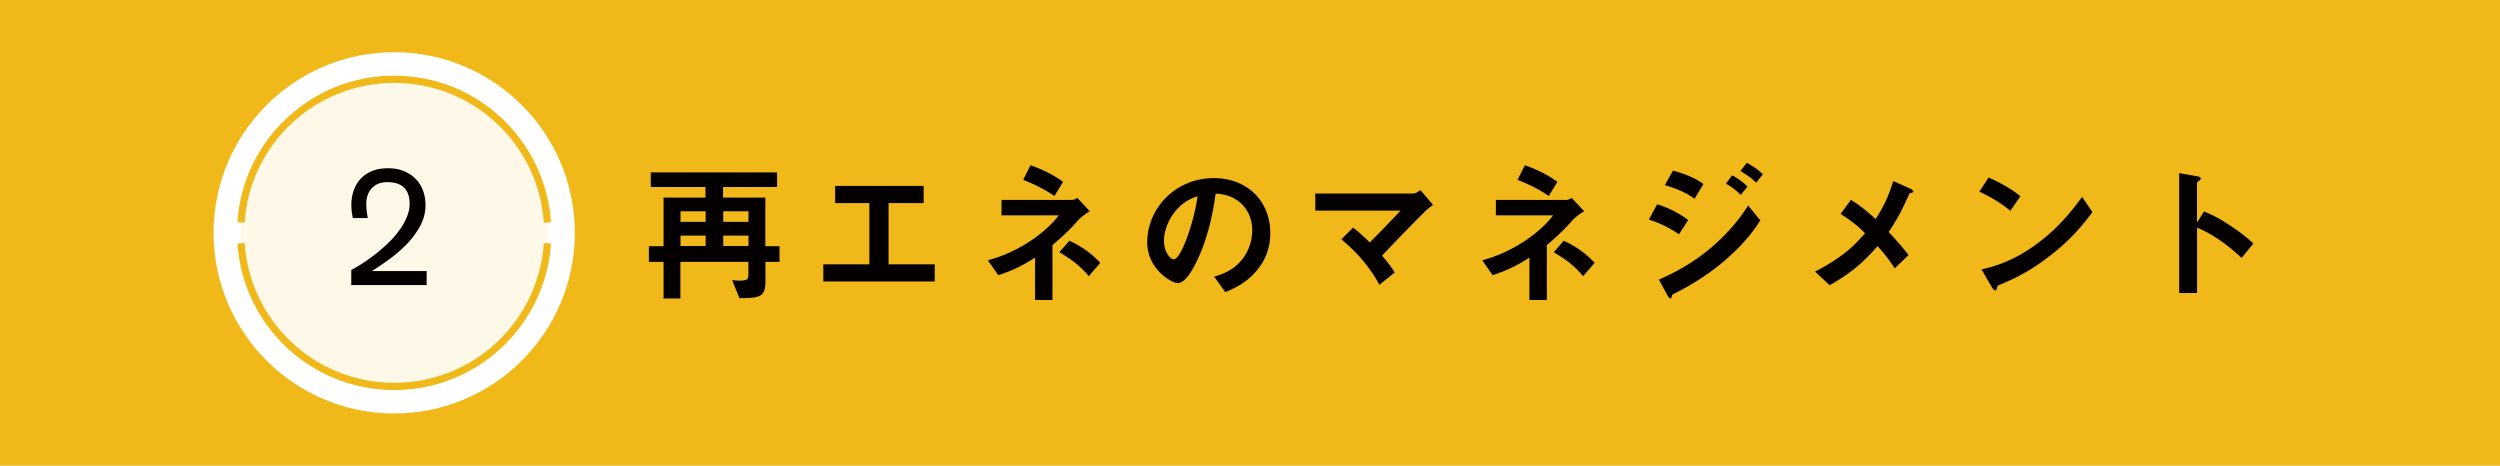 <svg id="_レイヤー_2" data-name="レイヤー 2" xmlns="http://www.w3.org/2000/svg" width="264.33" height="49.24" viewBox="0 0 264.33 49.24"><g id="_レイヤー_2-2" data-name="レイヤー 2"><path fill="#f0b818" d="M0 0h264.33v49.24H0z"/><path d="M41.68 42.3c9.75 0 17.68-7.93 17.68-17.68S51.43 6.94 41.68 6.94 24 14.87 24 24.62 31.93 42.3 41.68 42.3" fill="#fdf8e8"/><path d="M41.68 42.3c9.75 0 17.68-7.93 17.68-17.68S51.43 6.94 41.68 6.94 24 14.87 24 24.62 31.93 42.3 41.68 42.3z" fill="none" stroke="#fff" stroke-width="2.84"/><path d="M25.48 25.72c.57 8.46 7.6 15.14 16.2 15.14s15.64-6.68 16.2-15.14m0-2.2c-.57-8.46-7.6-15.14-16.2-15.14s-15.64 6.68-16.2 15.14" stroke="#f0b818" stroke-width=".76" fill="none"/><path d="M37.16 28.53c.37-.19.78-.43 1.22-.72a18.097 18.097 0 002.68-2.13c.43-.41.81-.85 1.14-1.3s.6-.92.8-1.4c.2-.47.31-.95.31-1.43 0-1.52-.79-2.29-2.36-2.29-.4 0-.74.07-1.02.2s-.51.31-.69.52c-.18.22-.31.46-.39.73s-.12.54-.12.82c0 .24.01.49.04.75s.07.52.12.78h-1.58c-.11-.48-.16-.94-.16-1.39 0-.52.08-1.01.23-1.48.16-.47.39-.89.71-1.24s.72-.64 1.21-.85c.49-.21 1.07-.31 1.75-.31.59 0 1.12.09 1.6.28s.89.45 1.24.79.62.75.81 1.23c.19.48.29 1.01.29 1.6 0 .77-.19 1.5-.56 2.19-.37.69-.84 1.33-1.4 1.91-.56.58-1.17 1.11-1.83 1.59-.65.48-1.27.9-1.85 1.26v-.02l-.02.04h5.78v1.48h-7.97v-1.6zm43.77-.85v2c0 1.68-.46 1.84-2.75 1.84l-.77-1.9c.3.03.5.05.78.05.83 0 .94-.14.94-.67v-1.31h-7.19v3.87h-1.78v-3.87h-1.55v-1.66h1.55v-5.14h4.43v-1.12h-5.78v-1.54h13.35v1.54h-5.71v1.12h4.47v5.14h1.5v1.66h-1.5zm-6.32-5.34h-2.66v1.12h2.66v-1.12zm0 2.57h-2.66v1.1h2.66v-1.1zm4.53-2.57h-2.67v1.12h2.67v-1.12zm0 2.57h-2.67v1.1h2.67v-1.1zm7.91 4.85v-1.81h4.87v-6.48H88.3v-1.81h9.36v1.81h-3.71v6.48h4.88v1.81H87.05zm27.11-6.65c-.74.83-1.36 1.52-2.88 2.8v5.81h-1.84v-4.48c-1.31.82-2.21 1.3-3.89 1.86l-1.1-1.58c3.55-.94 6.35-3.19 7.49-4.75h-6.05v-1.63h7.43c.24 0 .4-.11.58-.22l1.33 1.42c-.59.34-.94.66-1.06.78zm-2.67-2.39c-.9-.59-1.79-1.12-3.31-1.7l.78-1.55c1.2.43 2.35.96 3.44 1.76l-.91 1.49zm3.63 8.48c-.91-1.07-1.73-1.71-3.11-2.53l1.06-1.22c1.73.82 2.58 1.63 3.27 2.34l-1.22 1.41zm18.16-1.13c-1.2 1.78-2.87 2.46-3.73 2.82l-1.18-1.65c.72-.21 1.9-.54 2.88-1.71.98-1.15 1.15-2.48 1.15-3.19 0-.88-.26-1.95-1.15-2.8-1.01-.96-2.13-1.02-2.72-1.07-.51 3.81-1.46 6.05-1.98 7.12-.48.99-1.22 2.34-2.05 2.34-.58 0-3.2-1.44-3.2-4.31 0-3.55 2.93-6.79 7.06-6.79 3.33 0 5.95 2.26 5.95 5.83 0 1.41-.43 2.53-1.02 3.41zm-8.61-6.17c-1.14 1.09-1.6 2.58-1.6 3.55 0 1.3.74 1.97 1.02 1.97.83 0 2.21-4.18 2.53-6.67-.46.16-1.18.4-1.95 1.15zm26.12.34c-.4.38-2.67 2.67-4.66 4.79.61.72.93 1.12 1.34 1.78l-1.62 1.3c-1.2-2.21-2.77-3.78-4.03-4.8l1.25-1.25c.61.48 1.07.9 1.76 1.57 1.25-1.25 2.16-2.19 3.25-3.36h-9.01v-1.81h10.37c.22 0 .48-.18.75-.35l1.33 1.55c-.32.24-.56.43-.74.59zm15.64.87c-.74.83-1.36 1.52-2.88 2.8v5.81h-1.84v-4.48c-1.31.82-2.21 1.3-3.89 1.86l-1.1-1.58c3.55-.94 6.35-3.19 7.49-4.75h-6.05v-1.63h7.43c.24 0 .4-.11.58-.22l1.33 1.42c-.59.34-.94.66-1.06.78zm-2.67-2.39c-.9-.59-1.79-1.12-3.31-1.7l.78-1.55c1.2.43 2.35.96 3.44 1.76l-.91 1.49zm3.63 8.48c-.91-1.07-1.73-1.71-3.11-2.53l1.06-1.22c1.73.82 2.58 1.63 3.27 2.34l-1.22 1.41zm10.14-4.43c-1.01-.67-2-1.18-3.19-1.55l.88-1.62c1.22.38 2.27.91 3.28 1.67l-.98 1.5zm4.9 2.72c-1.63 1.41-3.46 2.58-5.38 3.54-.21.11-.24.11-.27.24-.05.21-.08.29-.16.29-.14 0-.32-.34-.37-.43l-.85-1.57c4.42-1.89 7.48-4.77 9.44-7.83l1.28 1.58c-.51.78-1.52 2.32-3.7 4.18zm-3.26-6.47c-1.06-.8-2.51-1.26-3.14-1.44l.85-1.54c.88.24 2.23.66 3.23 1.42l-.94 1.55zm4.88-.41c-.48-.5-.98-.86-1.57-1.2l.67-.88c.48.27 1.09.66 1.62 1.2l-.72.88zm1.63-1.3c-.48-.5-1.17-.93-1.66-1.22l.67-.88c.29.16 1.12.62 1.7 1.22l-.7.88zm16.22 1.14c-.7 1.52-1.09 2.43-2.21 4.08.72.77 1.31 1.42 2.11 2.43l-1.46 1.41c-.58-.86-1.06-1.52-1.82-2.34-1.34 1.5-2.5 2.66-5.06 4.13l-1.55-1.44c3.14-1.63 4.31-2.95 5.28-4.05-.38-.4-1.02-1.06-2.58-2.05l1.09-1.49c1.14.7 1.9 1.39 2.61 2.03.93-1.41 1.39-2.5 1.87-4.02l1.78.8c.08.03.34.18.34.32 0 .1-.24.14-.4.18zm10.66 1.84c-.91-.75-2-1.44-3.28-2.02l.98-1.5c1.06.46 2.35 1.15 3.36 1.98l-1.06 1.54zm4.69 4.35c-2.53 2.05-4.05 2.72-6.03 3.57-.08.22-.11.5-.24.5-.1 0-.24-.1-.35-.3l-1.12-1.92c1.28-.3 3.38-.85 5.94-2.77 2.45-1.82 3.99-3.94 4.69-4.9l1.1 1.6c-.62.83-1.87 2.51-3.99 4.23zm19.76.63c-1.18-1.1-2.79-2.4-4.71-3.2v6.91h-1.89V18.3l1.92.34s.38.06.38.26c0 .1-.42.35-.42.43v4.21l.75-1.18c.82.35 1.34.56 2.72 1.46 1.26.83 1.86 1.36 2.5 1.92L237 27.28z" fill="#040000"/></g></svg>